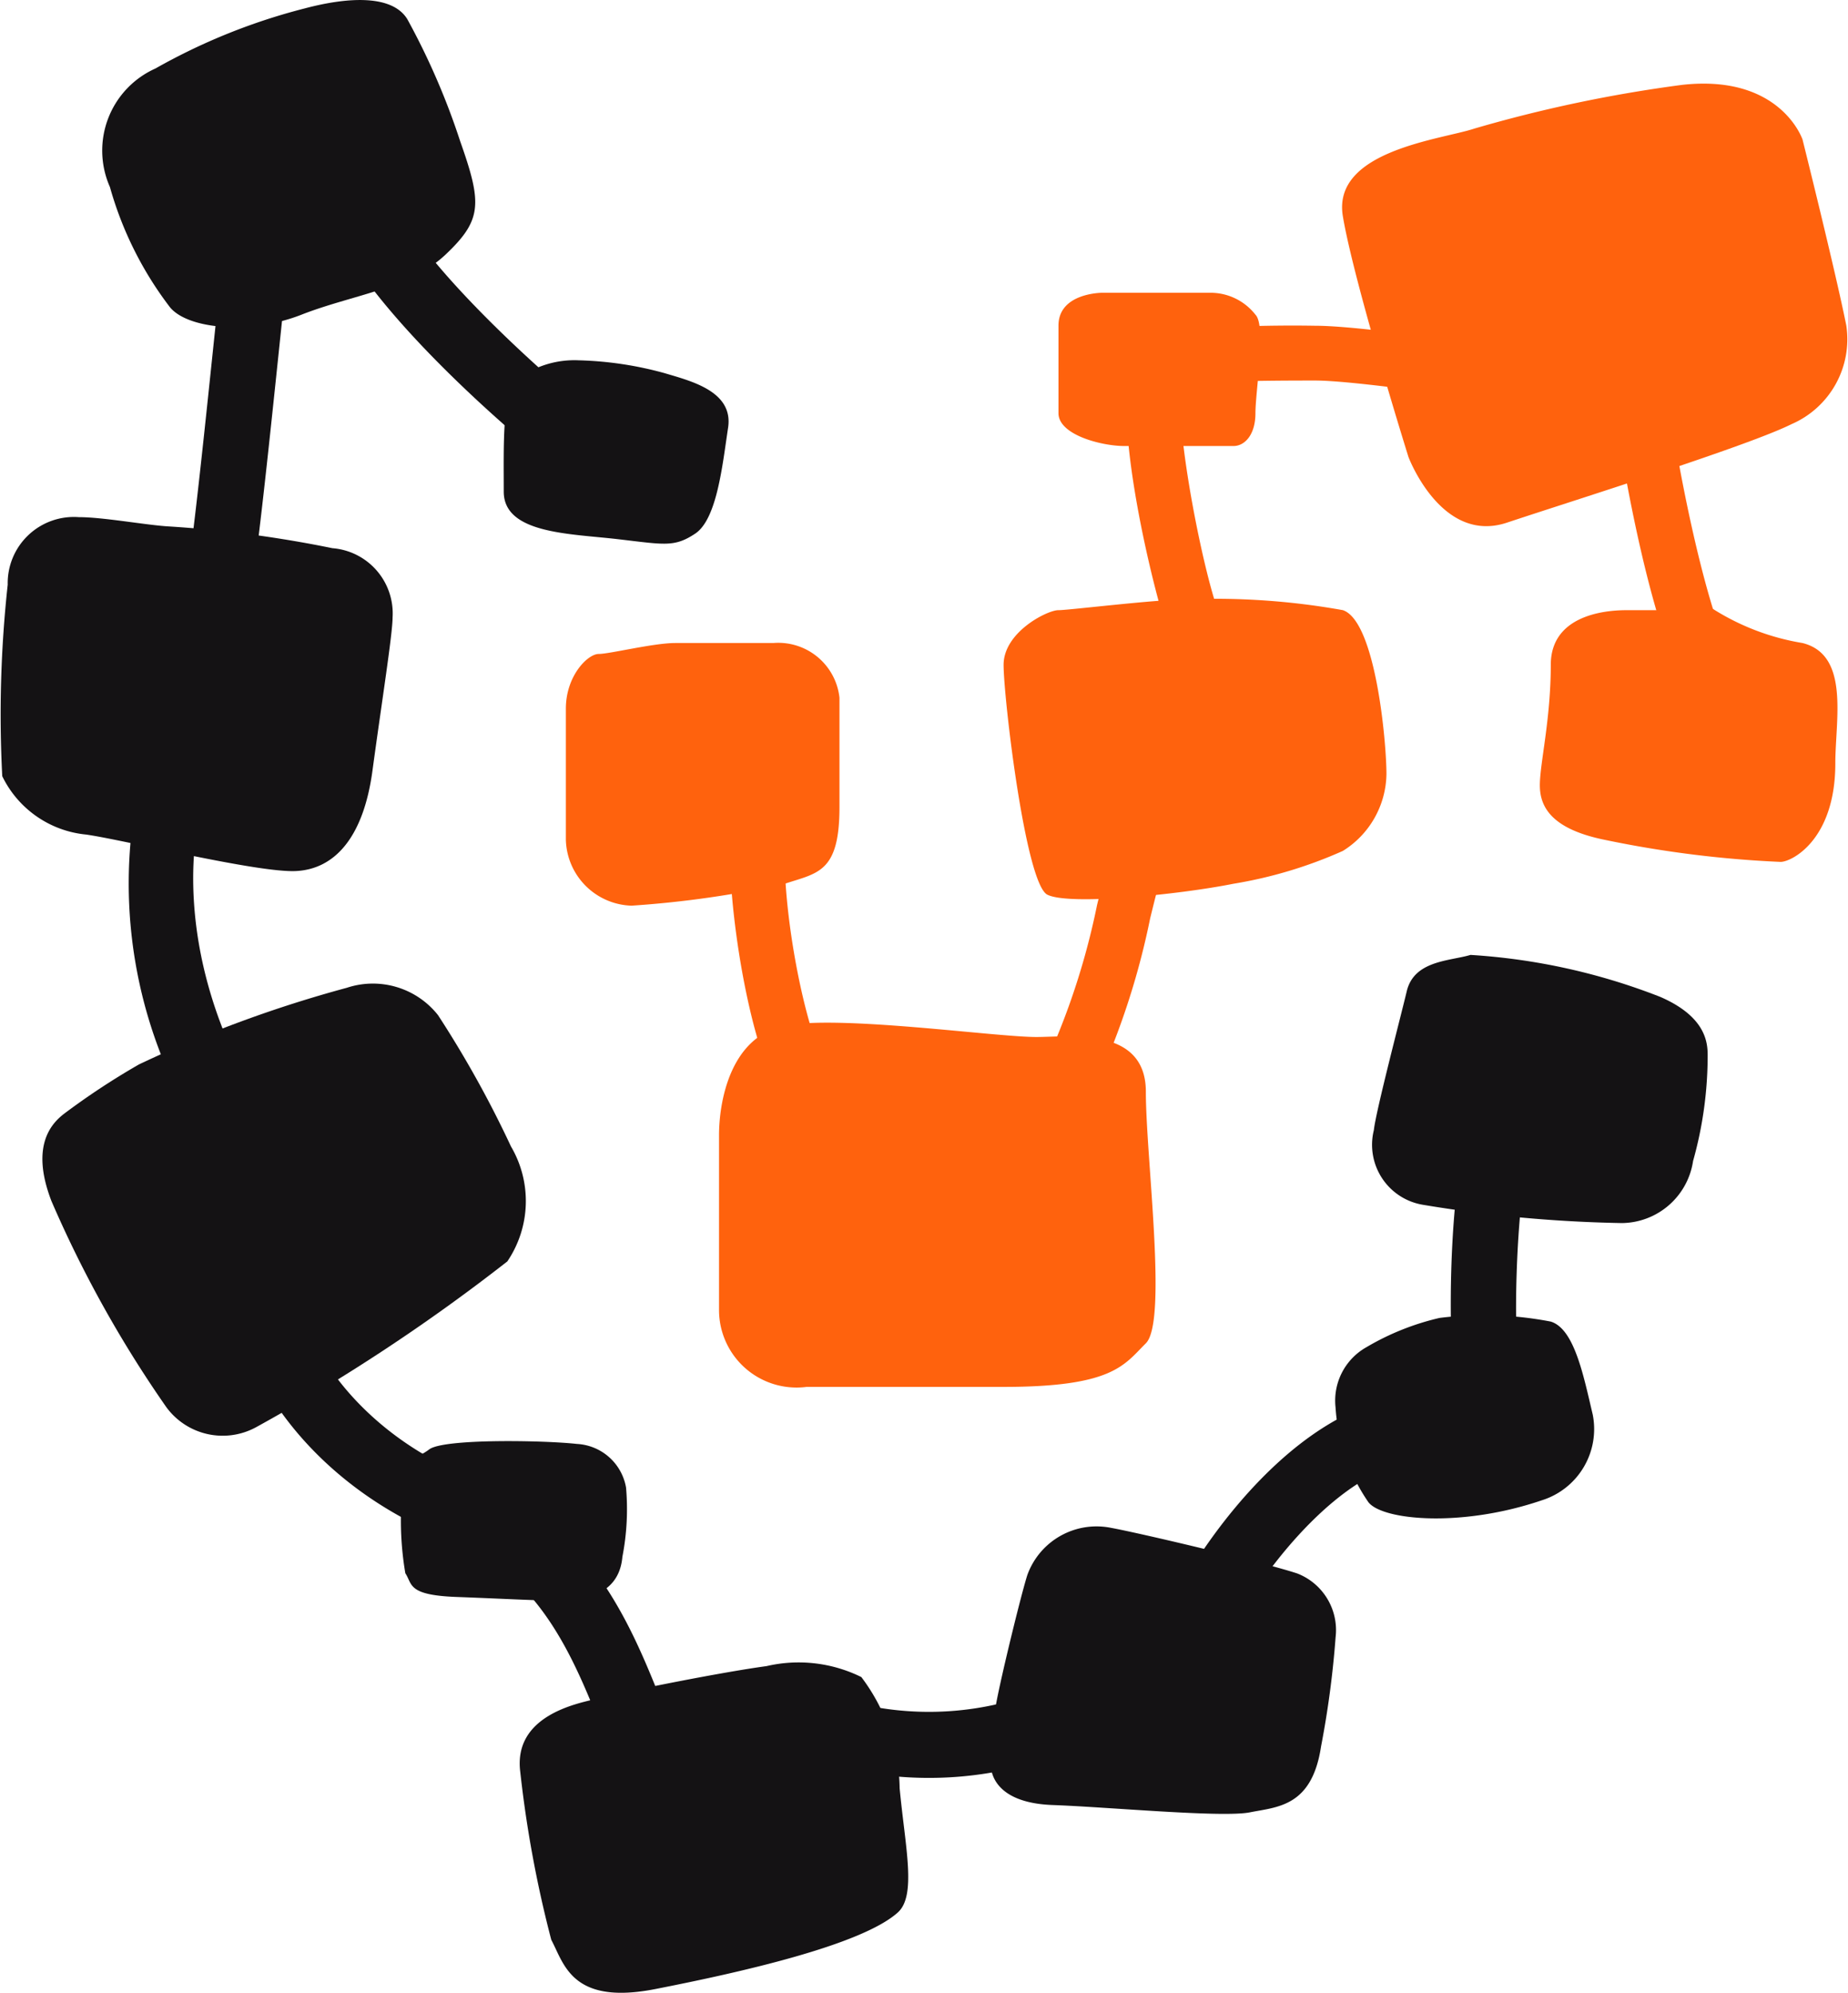<svg xmlns="http://www.w3.org/2000/svg" width="55.094" height="59.409" viewBox="0 0 55.094 59.409">
  <g id="Group_151" data-name="Group 151" transform="translate(-54.2 -95.585)">
    <path id="Path_31" data-name="Path 31" d="M281.905,110.87c-.979.326-4.241.652-3.915,2.61.163.979.652,2.773,1.1,4.323s.856,2.855.856,2.855.979,2.61,2.936,1.958,7.178-2.284,8.483-2.936A2.76,2.76,0,0,0,293,116.742c-.326-1.631-1.305-5.546-1.305-5.546s-.652-1.958-3.589-1.631A41.228,41.228,0,0,0,281.905,110.87Z" transform="translate(-183.756 -11.45)" fill="#ff620d"/>
    <path id="Path_32" data-name="Path 32" d="M314.527,196.192h-.979c-.326,0-2.284,0-2.284,1.631s-.326,2.936-.326,3.589.358,1.311,1.958,1.631a32.522,32.522,0,0,0,5.22.653c.326,0,1.631-.653,1.631-2.936,0-1.3.437-3.235-.979-3.589a7.156,7.156,0,0,1-2.61-.979A1.456,1.456,0,0,0,314.527,196.192Z" transform="translate(-210.831 -82.417)" fill="#ff620d"/>
    <path id="Path_33" data-name="Path 33" d="M231.96,144.4s-1.3,0-1.3.979v2.61c0,.653,1.3.979,1.957.979h3.263c.326,0,.652-.326.652-.979s.326-2.61,0-2.936a1.7,1.7,0,0,0-1.305-.653Z" transform="translate(-144.904 -40.087)" fill="#ff620d"/>
    <path id="Path_34" data-name="Path 34" d="M227.077,195.491c-.979,0-3.589.326-3.915.326s-1.631.652-1.631,1.631.653,6.525,1.305,6.851,3.915,0,5.546-.326a13.223,13.223,0,0,0,3.263-.979,2.747,2.747,0,0,0,1.3-2.284c0-.979-.326-4.568-1.3-4.894A21.536,21.536,0,0,0,227.077,195.491Z" transform="translate(-137.411 -82.042)" fill="#ff620d"/>
    <path id="Path_35" data-name="Path 35" d="M183.552,266.558c.979,0,3.263-.326,3.263,1.631s.652,6.852,0,7.5-.979,1.3-4.241,1.3H176.7a2.312,2.312,0,0,1-2.61-2.284v-5.22c0-.979.326-2.936,1.958-3.263S182.311,266.558,183.552,266.558Z" transform="translate(-98.454 -140.059)" fill="#ff620d"/>
    <path id="Path_36" data-name="Path 36" d="M151.809,202.79c-.652,0-1.957.326-2.284.326s-.979.652-.979,1.631v3.915a2.02,2.02,0,0,0,1.958,1.958,30.409,30.409,0,0,0,4.568-.653c.979-.326,1.631-.326,1.631-2.284v-3.263a1.835,1.835,0,0,0-1.958-1.631Z" transform="translate(-77.476 -88.036)" fill="#ff620d"/>
    <g id="Group_4" data-name="Group 4" transform="translate(74.34 105.292)">
      <path id="Path_37" data-name="Path 37" d="M176.745,174.683c-2.414,0-5.666-.215-6.493-1.317-1.178-1.571-1.794-5.826-1.794-7.667a1,1,0,0,0-.2-.734.665.665,0,0,0-.466-.1.822.822,0,0,1-.942-.658.809.809,0,0,1,.635-.944,2.3,2.3,0,0,1,1.8.433,2.434,2.434,0,0,1,.8,2c0,2.085.691,5.652,1.468,6.688.4.388,3.018.692,5.725.66a21.673,21.673,0,0,0,2.122-5.9c.2-.812.409-1.652.671-2.5.007-.021.014-.042.022-.063.946-2.366,1.634-4.9,1.472-5.422-.321-.748-1.927-6.9-1.021-8.509a1.15,1.15,0,0,1,.844-.6,41.714,41.714,0,0,1,4.52-.171c.947,0,2.945.274,3.32.326h4.184a.815.815,0,0,1,.474.152l2.284,1.631a.816.816,0,0,1,.332.543c.366,2.439,1.264,6.705,2.114,7.768a.816.816,0,0,1-1.274,1.019c-1.266-1.583-2.162-6.715-2.4-8.2l-1.792-1.28h-3.98a.829.829,0,0,1-.115-.008c-.62-.089-2.393-.318-3.147-.318-.878,0-2.836,0-3.993.119-.23,1.228.69,5.818,1.153,6.9.558,1.3-.816,5.044-1.448,6.628-.244.8-.444,1.6-.637,2.383a22.573,22.573,0,0,1-2.533,6.737.815.815,0,0,1-.68.4C177.459,174.678,177.111,174.683,176.745,174.683Z" transform="translate(-166.833 -149.875)" fill="#ff620d"/>
    </g>
    <path id="Path_38" data-name="Path 38" d="M142.984,156.034c.8.239,2.066.544,1.9,1.631s-.326,2.719-.979,3.154c-.629.419-.924.326-2.338.163s-3.371-.163-3.371-1.414c0-1.414-.054-3.045.435-3.371a2.823,2.823,0,0,1,1.795-.544A10.591,10.591,0,0,1,142.984,156.034Z" transform="translate(-68.978 -49.327)" fill="#141214"/>
    <path id="Path_39" data-name="Path 39" d="M72.817,97.626a2.681,2.681,0,0,0-1.359,3.534,10.61,10.61,0,0,0,1.794,3.589c.544.653,2.393.816,3.915.218s3.208-.761,4.3-1.795,1.088-1.523.435-3.371a21.268,21.268,0,0,0-1.577-3.643c-.446-.732-1.748-.669-3.045-.326A18.127,18.127,0,0,0,72.817,97.626Z" transform="translate(-13.981)" fill="#141214"/>
    <path id="Path_40" data-name="Path 40" d="M59.161,182.078c-.7-.052-1.9-.272-2.61-.272a1.973,1.973,0,0,0-2.121,2.012,35.665,35.665,0,0,0-.163,5.71,3.111,3.111,0,0,0,2.5,1.74c1.142.163,5.111,1.142,6.253,1.088s2.012-.979,2.284-2.991.6-4.078.6-4.568a1.951,1.951,0,0,0-1.794-2.066A35.448,35.448,0,0,0,59.161,182.078Z" transform="translate(0 -70.804)" fill="#141214"/>
    <path id="Path_41" data-name="Path 41" d="M64.153,262.052a21.668,21.668,0,0,0-2.23,1.468c-.347.267-1.033.924-.381,2.61a34.889,34.889,0,0,0,3.426,6.144,2.082,2.082,0,0,0,2.664.6,56.066,56.066,0,0,0,7.5-4.948,3.21,3.21,0,0,0,.109-3.426,31.881,31.881,0,0,0-2.175-3.915,2.474,2.474,0,0,0-2.719-.816A36.914,36.914,0,0,0,64.153,262.052Z" transform="translate(-5.807 -134.737)" fill="#141214"/>
    <path id="Path_42" data-name="Path 42" d="M121.14,336.992a9.349,9.349,0,0,0,.054,2.773c.217.326.054.652,1.523.707s2.393.109,2.991.109,1.849-.054,1.957-1.305a7.426,7.426,0,0,0,.109-2.066,1.572,1.572,0,0,0-1.468-1.3c-.979-.109-3.97-.163-4.4.163S121.194,336.285,121.14,336.992Z" transform="translate(-54.91 -197.28)" fill="#141214"/>
    <path id="Path_43" data-name="Path 43" d="M143.095,374.034c-.53.133-2.447.489-2.229,2.175a34.708,34.708,0,0,0,.924,5c.381.707.6,1.958,3.1,1.468s6.145-1.305,7.232-2.284c.563-.507.218-1.958.054-3.7a5.628,5.628,0,0,0-1.142-3.317,4.224,4.224,0,0,0-2.827-.326C146.955,373.218,144.182,373.762,143.095,374.034Z" transform="translate(-71.155 -227.796)" fill="#141214"/>
    <path id="Path_44" data-name="Path 44" d="M220.491,351.529c-.184.579-.761,2.936-.924,3.806a9.532,9.532,0,0,0-.163,1.849c0,.326.217,1.142,1.849,1.2s5.057.381,5.873.218,1.849-.163,2.121-1.958a28.333,28.333,0,0,0,.435-3.263,1.812,1.812,0,0,0-1.142-1.9c-.979-.326-4.676-1.2-5.546-1.359A2.193,2.193,0,0,0,220.491,351.529Z" transform="translate(-135.664 -208.989)" fill="#141214"/>
    <path id="Path_45" data-name="Path 45" d="M276.858,317.591a5.611,5.611,0,0,0,.979,2.828c.412.537,2.757.766,5.166-.054a2.225,2.225,0,0,0,1.523-2.556c-.272-1.142-.544-2.556-1.251-2.773a10.555,10.555,0,0,0-3.317-.109,7.689,7.689,0,0,0-2.175.87A1.827,1.827,0,0,0,276.858,317.591Z" transform="translate(-182.842 -180.053)" fill="#141214"/>
    <path id="Path_46" data-name="Path 46" d="M284.13,255.776c-.158.669-.924,3.589-.979,4.133a1.813,1.813,0,0,0,1.468,2.229,40.319,40.319,0,0,0,5.927.544,2.169,2.169,0,0,0,2.121-1.849,11.605,11.605,0,0,0,.435-3.154c0-.381-.057-1.151-1.414-1.74a18.612,18.612,0,0,0-5.655-1.251C285.407,254.874,284.347,254.851,284.13,255.776Z" transform="translate(-187.992 -130.636)" fill="#141214"/>
    <g id="Group_5" data-name="Group 5" transform="translate(58.005 99.197)">
      <path id="Path_47" data-name="Path 47" d="M92.057,166.1a1.912,1.912,0,0,1-1.584-.71,7.933,7.933,0,0,1-.946-1.906c-.751-1.857-1.779-4.4-4.346-5.376-4.458-1.694-6.259-5.26-6.259-6.461a2.454,2.454,0,0,1,.187-.861c.2-.565.543-1.511-1.353-4.671A14.017,14.017,0,0,1,75.777,135.8c.316-1.1,1.283-5.292,1.292-5.335.253-1.137.617-4.619.938-7.692.329-3.148.539-5.112.694-5.77a1.52,1.52,0,0,1,1.026-1.158c1.113-.338,2.484.731,3.2,1.4l.194.18.077.253c.6,1.971,4.389,5.389,5.8,6.54l-1.237,1.517c-.548-.447-5.247-4.338-6.34-7.212a6.231,6.231,0,0,0-.892-.637c-.145.971-.364,3.06-.576,5.091-.343,3.278-.7,6.667-.976,7.921-.042.182-.99,4.287-1.319,5.44-.046.161-1.092,3.993,1.774,8.77,2.19,3.65,1.931,5.187,1.517,6.341-.025.069-.058.161-.07.207.088.648,1.486,3.29,4.994,4.623,3.367,1.28,4.63,4.4,5.466,6.473a8.857,8.857,0,0,0,.637,1.385,6.821,6.821,0,0,0,2.314-.689,4.286,4.286,0,0,1,2.6-.588,9.135,9.135,0,0,0,6.12-.413,24.125,24.125,0,0,0,4.164-3.488c.451-.746,3.021-4.754,6.452-5.183,1.32-.165,1.548-.481,1.55-.484a1.614,1.614,0,0,0-.091-.316,2.307,2.307,0,0,1-.1-.321c-.085-.426-.244-6.135.926-8.181l1.7.971c-.743,1.3-.8,5.952-.7,6.822l.021.059a2.234,2.234,0,0,1-.09,2c-.469.758-1.413,1.2-2.973,1.4-2.269.284-4.425,3.221-5.064,4.329l-.061.105-.085.089a26.886,26.886,0,0,1-4.729,3.934,11,11,0,0,1-7.513.585,8.68,8.68,0,0,0-1.377.5A8.554,8.554,0,0,1,92.057,166.1Z" transform="translate(-75.48 -115.783)" fill="#141214"/>
    </g>
  </g>
</svg>
